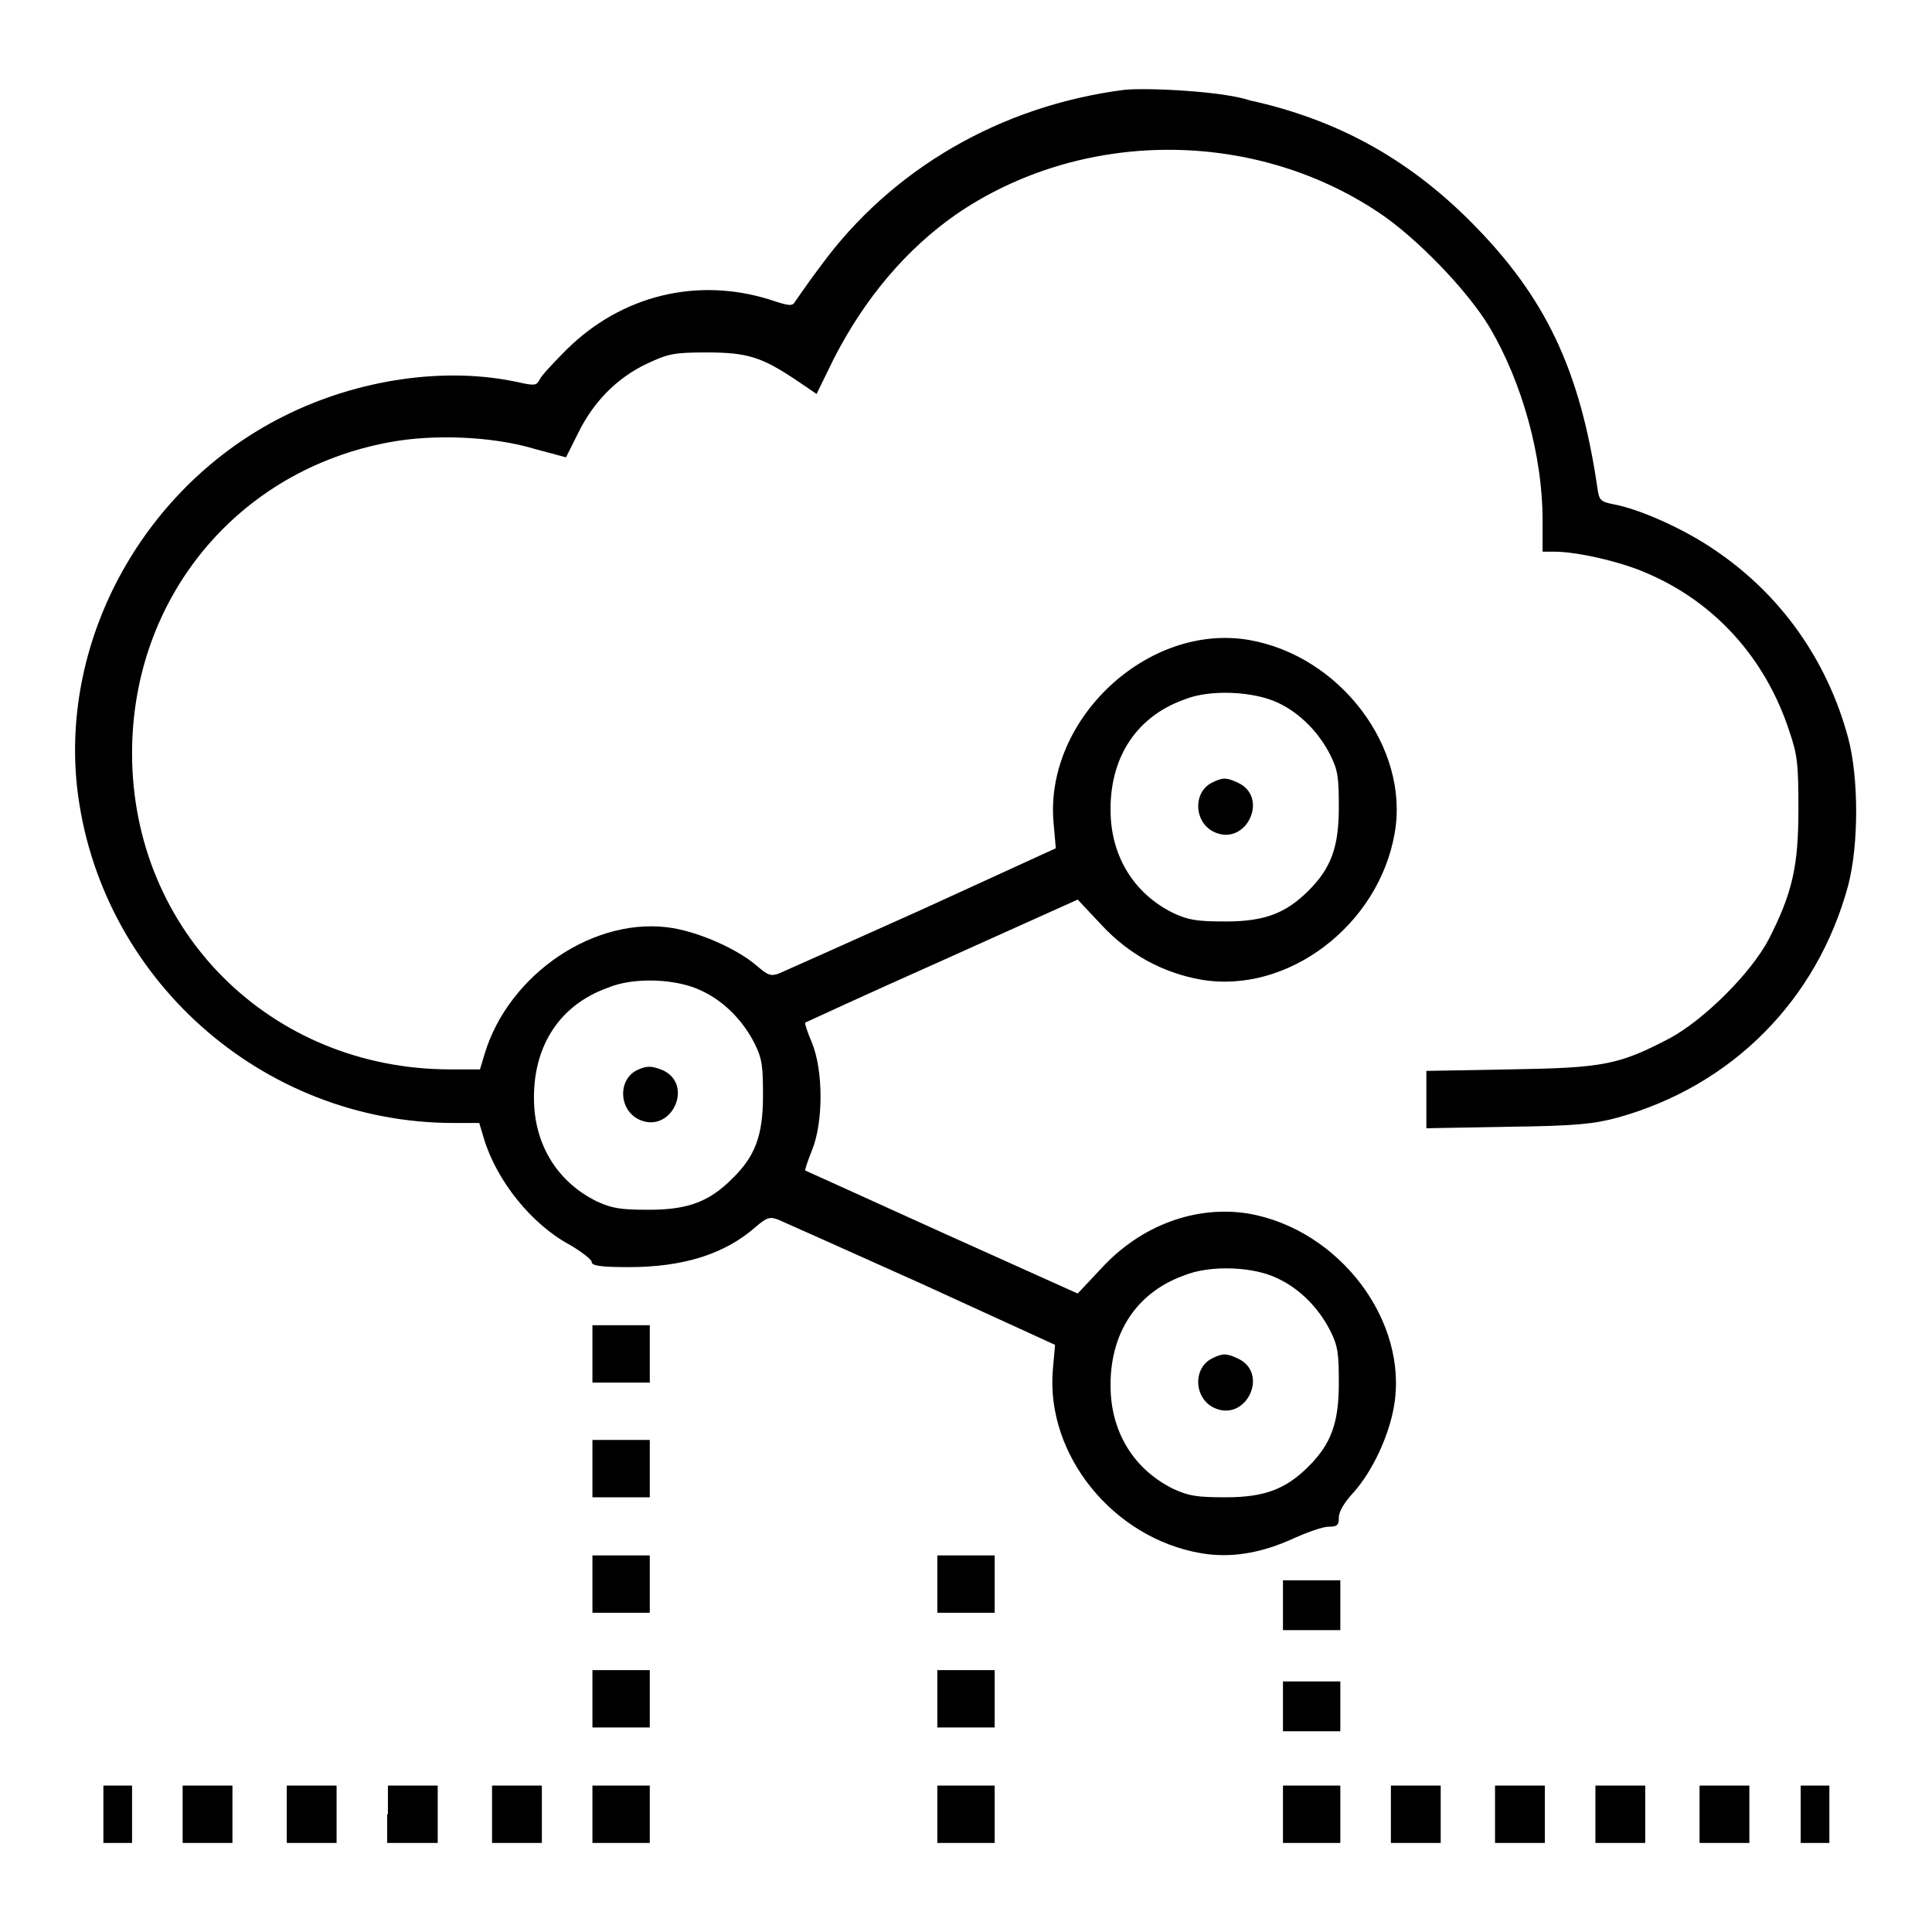 <?xml version="1.0" encoding="utf-8"?>
<!-- Svg Vector Icons : http://www.onlinewebfonts.com/icon -->
<!DOCTYPE svg PUBLIC "-//W3C//DTD SVG 1.1//EN" "http://www.w3.org/Graphics/SVG/1.1/DTD/svg11.dtd">
<svg version="1.1" xmlns="http://www.w3.org/2000/svg" xmlns:xlink="http://www.w3.org/1999/xlink" x="0px" y="0px" viewBox="0 0 256 256" enable-background="new 0 0 256 256" xml:space="preserve">
<g><g><g><path fill="#000000" d="M149,11.9c-16.4,2.1-30.9,10.5-40.3,23.4c-1.6,2.1-3,4.2-3.3,4.6c-0.4,0.7-0.7,0.7-3.4-0.2c-9.6-3-19.6-0.6-26.9,6.6c-1.7,1.7-3.4,3.5-3.6,4c-0.4,0.8-0.7,0.8-2.6,0.4c-9.7-2.2-21.5-0.5-31.4,4.5c-18.3,9.2-29.4,29.2-27.3,49c2.8,25.2,24.4,44.6,49.9,44.6h3.4l0.6,2c1.7,5.7,6.4,11.5,11.5,14.2c1.5,0.9,2.8,1.9,2.8,2.2c0,0.5,1,0.7,4.9,0.7c7.2,0,12.7-1.7,16.8-5.3c1.5-1.3,1.9-1.4,3-1c0.7,0.3,9.2,4.1,19,8.5l17.7,8.1l-0.3,3.4c-0.9,11.2,8,22.2,19.6,24.2c4,0.7,8.1,0,12.4-2c1.8-0.8,3.8-1.5,4.5-1.5c1.2,0,1.4-0.2,1.4-1.2c0-0.8,0.7-2,2-3.4c2.4-2.7,4.6-7.3,5.3-11.3c2-11.3-7.2-23.5-19.3-25.6c-6.9-1.1-14.2,1.5-19.5,7.3l-3.1,3.3l-18-8.1c-9.9-4.5-18.1-8.2-18.1-8.2c-0.1,0,0.3-1.2,0.9-2.7c1.5-3.7,1.5-10.5,0-14.2c-0.6-1.4-1-2.6-0.9-2.7c0,0,8.2-3.8,18.1-8.2l18-8.1l3.1,3.3c3.7,4,8.2,6.4,13.2,7.3c11.5,2,23.6-7.2,25.7-19.4c2-11.3-7.2-23.5-19.3-25.6c-13.4-2.3-27.1,10.5-25.9,24.2l0.3,3.4l-17.7,8.1c-9.8,4.4-18.3,8.2-19,8.5c-1.1,0.4-1.5,0.2-3-1.1c-2.5-2.1-7.1-4.2-10.9-4.9c-10.3-1.8-21.9,6-25.1,16.7l-0.6,2h-3.9c-23.8,0-42.2-18.3-42.2-41.9c0-20.6,14-37.5,34.1-41.2c5.8-1.1,13.7-0.8,19.3,0.9l4.1,1.1l1.6-3.2c2-4.1,5.1-7.3,9.1-9.2c2.8-1.3,3.5-1.5,7.9-1.5c5.4,0,7.3,0.6,11.8,3.6l2.8,1.9l2.3-4.7c4.1-8,9.6-14.5,16.2-19.1c16.5-11.3,39.2-11.4,55.9-0.3c5,3.3,11.8,10.3,14.8,15.3c4.3,7.3,7,17,7,25.5v4.2h1.6c2.9,0,8.7,1.3,12.1,2.8c9,3.8,15.8,11.2,19,21c1.1,3.2,1.2,4.5,1.2,10.3c0,7.6-0.8,11.1-3.9,17.2c-2.4,4.6-8.7,10.8-13.2,13.2c-6.7,3.5-8.7,3.9-21.1,4.1l-11.1,0.2v3.8v3.8l10.9-0.2c9.1-0.1,11.4-0.4,14.4-1.2c15.2-4.2,26.5-15.6,30.6-30.8c1.4-5.4,1.4-14.2,0-19.5c-2.8-10.4-9-19.1-17.8-25c-4.1-2.8-10-5.4-13.4-6c-1.5-0.3-1.8-0.5-2-1.9c-2.3-15.9-6.9-25.6-16.9-35.6c-8.4-8.4-17.8-13.5-29.2-16C162.1,12.1,152.2,11.6,149,11.9z M169.3,93.1c3,1.4,5.5,4,7,7c1,2,1.1,3,1.1,6.9c0,5.2-1,8-4,11s-5.8,4.1-11,4.1c-3.9,0-4.9-0.2-6.9-1.1c-4.9-2.4-7.9-6.9-8.3-12.4c-0.5-7.6,3-13.5,9.7-15.9C160.3,91.3,166.1,91.6,169.3,93.1z M93,131.3c3,1.4,5.5,4,7,7c1,2,1.1,3,1.1,6.9c0,5.2-1,8-4.1,11c-3,3-5.8,4.1-11,4.1c-3.9,0-4.9-0.2-6.9-1.1c-4.9-2.4-7.9-6.9-8.3-12.4c-0.5-7.6,3-13.5,9.7-15.9C84,129.4,89.8,129.7,93,131.3z M169.3,169.4c3,1.4,5.5,4,7,7c1,2,1.1,3,1.1,6.9c0,5.2-1,8-4,11s-5.8,4.1-11,4.1c-3.9,0-4.9-0.2-6.9-1.1c-4.9-2.4-7.9-6.9-8.3-12.4c-0.5-7.6,3-13.5,9.7-15.9C160.3,167.6,166.1,167.8,169.3,169.4z"/><path fill="#000000" d="M160.6,103.7c-2.6,1.3-2.4,5.4,0.4,6.6c4.2,1.8,7.2-4.7,3-6.6C162.5,103,162,103,160.6,103.7z"/><path fill="#000000" d="M84.4,141.8c-2.6,1.3-2.4,5.4,0.4,6.6c4.2,1.8,7.2-4.7,3-6.6C86.3,141.2,85.7,141.2,84.4,141.8z"/><path fill="#000000" d="M160.6,180c-2.6,1.3-2.4,5.4,0.4,6.6c4.2,1.8,7.2-4.7,3-6.6C162.5,179.3,162,179.3,160.6,180z"/><path fill="#000000" d="M78.5,179.4v3.8h3.8h3.8v-3.8v-3.8h-3.8h-3.8V179.4z"/><path fill="#000000" d="M78.5,194.6v3.8h3.8h3.8v-3.8v-3.8h-3.8h-3.8V194.6z"/><path fill="#000000" d="M78.5,209.9v3.8h3.8h3.8v-3.8v-3.8h-3.8h-3.8V209.9z"/><path fill="#000000" d="M124.2,209.9v3.8h3.8h3.8v-3.8v-3.8H128h-3.8V209.9z"/><path fill="#000000" d="M170,212.7v3.3h3.8h3.8v-3.3v-3.3h-3.8H170V212.7z"/><path fill="#000000" d="M78.5,225.1v3.8h3.8h3.8v-3.8v-3.8h-3.8h-3.8V225.1z"/><path fill="#000000" d="M124.2,225.1v3.8h3.8h3.8v-3.8v-3.8H128h-3.8V225.1z"/><path fill="#000000" d="M170,226.1v3.3h3.8h3.8v-3.3v-3.3h-3.8H170V226.1z"/><path fill="#000000" d="M13.7,240.4v3.8h1.9h1.9v-3.8v-3.8h-1.9h-1.9V240.4z"/><path fill="#000000" d="M24.2,240.4v3.8h3.3h3.3v-3.8v-3.8h-3.3h-3.3V240.4z"/><path fill="#000000" d="M38,240.4v3.8h3.3h3.3v-3.8v-3.8h-3.3H38V240.4z"/><path fill="#000000" d="M51.3,240.4v3.8h3.3H58v-3.8v-3.8h-3.3h-3.3V240.4z"/><path fill="#000000" d="M65.2,240.4v3.8h3.3h3.3v-3.8v-3.8h-3.3h-3.3V240.4z"/><path fill="#000000" d="M78.5,240.4v3.8h3.8h3.8v-3.8v-3.8h-3.8h-3.8V240.4z"/><path fill="#000000" d="M124.2,240.4v3.8h3.8h3.8v-3.8v-3.8H128h-3.8V240.4z"/><path fill="#000000" d="M170,240.4v3.8h3.8h3.8v-3.8v-3.8h-3.8H170V240.4z"/><path fill="#000000" d="M184.3,240.4v3.8h3.3h3.3v-3.8v-3.8h-3.3h-3.3V240.4z"/><path fill="#000000" d="M198.1,240.4v3.8h3.3h3.3v-3.8v-3.8h-3.3h-3.3V240.4z"/><path fill="#000000" d="M211.4,240.4v3.8h3.3h3.3v-3.8v-3.8h-3.3h-3.3V240.4z"/><path fill="#000000" d="M225.2,240.4v3.8h3.3h3.3v-3.8v-3.8h-3.3h-3.3V240.4z"/><path fill="#000000" d="M238.6,240.4v3.8h1.9h1.9v-3.8v-3.8h-1.9h-1.9V240.4z"/></g></g></g>
</svg>